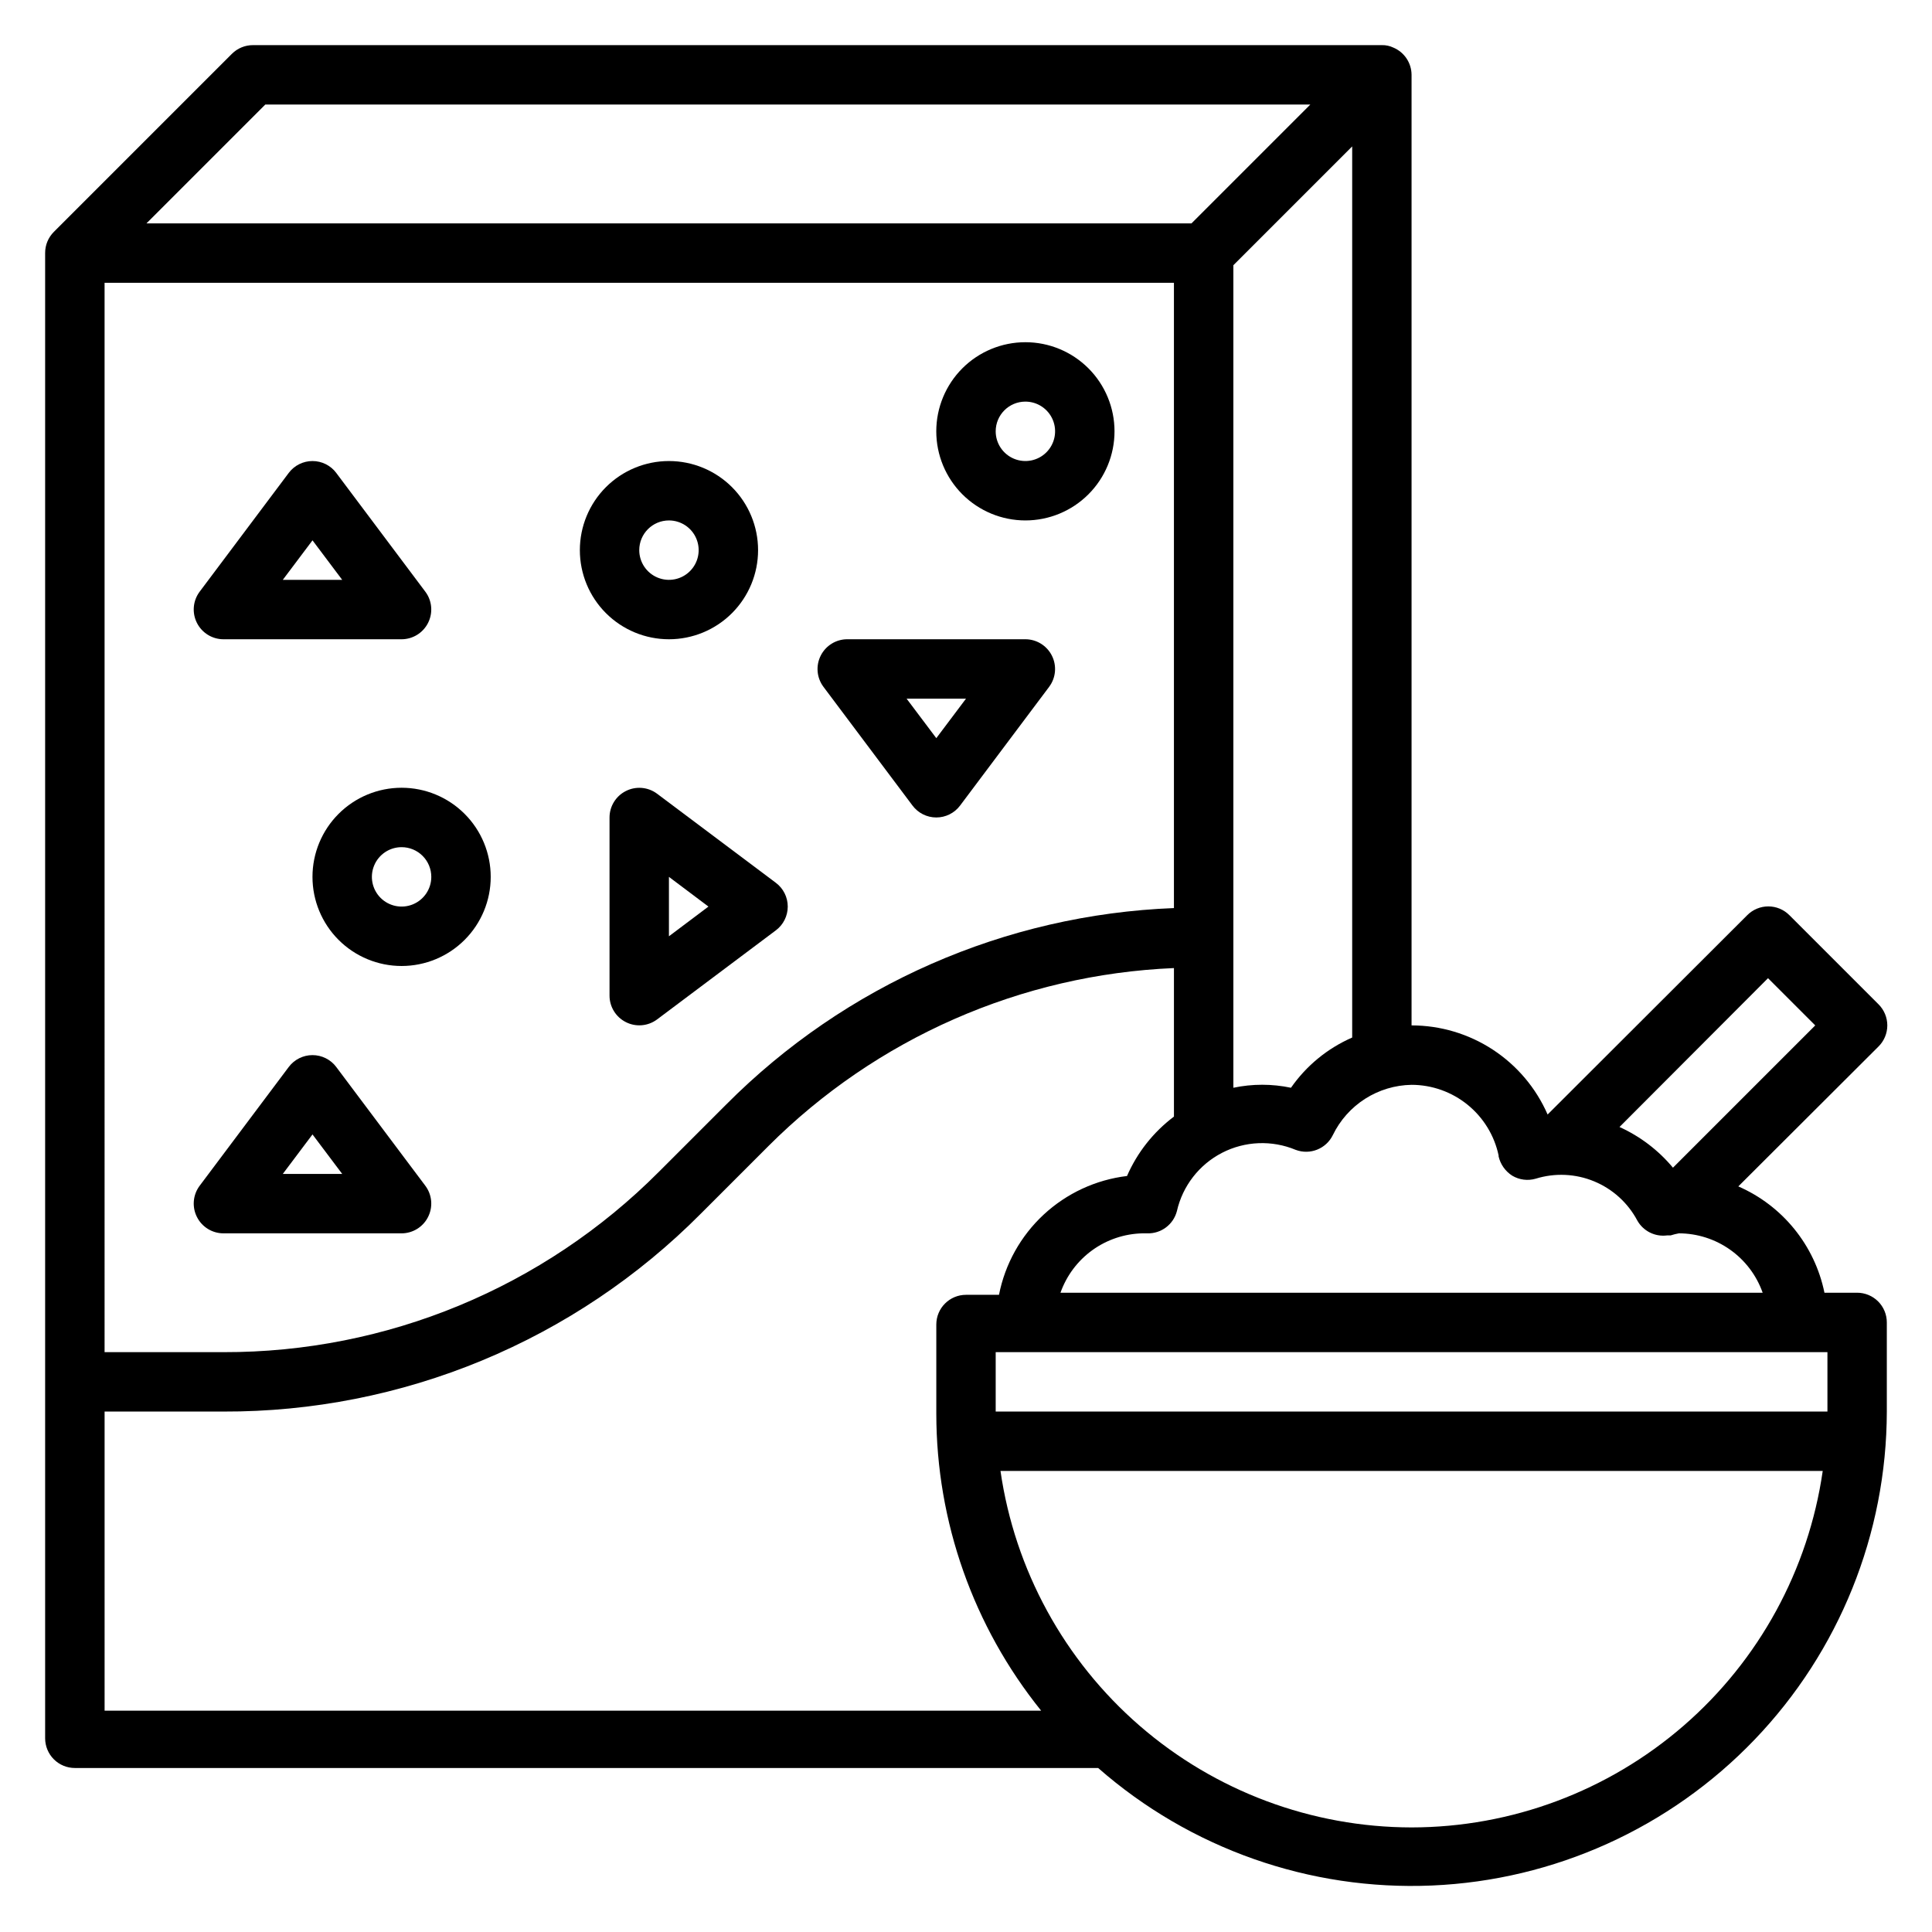 <?xml version="1.0" encoding="UTF-8"?>
<!-- The Best Svg Icon site in the world: iconSvg.co, Visit us! https://iconsvg.co -->
<svg fill="#000000" width="800px" height="800px" version="1.1" viewBox="144 144 512 512" xmlns="http://www.w3.org/2000/svg">
 <g>
  <path d="m226.81 376.38c0 6.262 2.488 12.27 6.918 16.699 4.43 4.43 10.438 6.918 16.699 6.918 6.266 0 12.27-2.488 16.699-6.918 4.43-4.43 6.918-10.438 6.918-16.699 0-6.266-2.488-12.27-6.918-16.699-4.43-4.43-10.434-6.918-16.699-6.918-6.262 0-12.27 2.488-16.699 6.918-4.43 4.43-6.918 10.434-6.918 16.699zm31.488 0c0 3.184-1.918 6.055-4.859 7.273s-6.328 0.543-8.578-1.707-2.926-5.637-1.707-8.578 4.09-4.859 7.273-4.859c2.09 0 4.09 0.828 5.566 2.305 1.477 1.477 2.305 3.477 2.305 5.566z"/>
  <path d="m321.28 313.41c6.266 0 12.27-2.488 16.699-6.918 4.43-4.43 6.918-10.434 6.918-16.699 0-6.262-2.488-12.27-6.918-16.699-4.43-4.426-10.434-6.914-16.699-6.914-6.262 0-12.27 2.488-16.699 6.914-4.43 4.43-6.914 10.438-6.914 16.699 0 6.266 2.484 12.27 6.914 16.699 4.43 4.43 10.438 6.918 16.699 6.918zm0-31.488c3.184 0 6.055 1.918 7.273 4.859s0.547 6.328-1.707 8.578c-2.25 2.254-5.637 2.926-8.578 1.707s-4.859-4.09-4.859-7.273c0-4.348 3.523-7.871 7.871-7.871z"/>
  <path d="m415.74 281.92c6.266 0 12.27-2.488 16.699-6.918 4.43-4.426 6.918-10.434 6.918-16.699 0-6.262-2.488-12.27-6.918-16.699-4.43-4.426-10.434-6.914-16.699-6.914-6.262 0-12.27 2.488-16.699 6.914-4.43 4.43-6.918 10.438-6.918 16.699 0 6.266 2.488 12.273 6.918 16.699 4.43 4.43 10.438 6.918 16.699 6.918zm0-31.488c3.184 0 6.055 1.918 7.273 4.859 1.219 2.941 0.543 6.328-1.707 8.578-2.25 2.254-5.637 2.926-8.578 1.707-2.941-1.219-4.859-4.09-4.859-7.273 0-4.348 3.523-7.871 7.871-7.871z"/>
  <path d="m636.16 486.59h-8.66c-2.57-12.547-11.086-23.062-22.828-28.18l37.156-37.078c1.488-1.477 2.328-3.492 2.328-5.59 0-2.098-0.84-4.109-2.328-5.59l-23.617-23.617v0.004c-1.477-1.492-3.488-2.332-5.59-2.332-2.098 0-4.109 0.84-5.59 2.332l-52.898 52.82c-3.062-7.016-8.105-12.988-14.508-17.184-6.402-4.191-13.891-6.43-21.547-6.434v-251.91c-0.016-3.176-1.941-6.031-4.879-7.242-0.934-0.441-1.961-0.656-2.992-0.629h-299.14c-2.094-0.012-4.106 0.809-5.59 2.285l-47.23 47.23c-1.477 1.484-2.297 3.496-2.285 5.59v393.6c0 2.086 0.832 4.09 2.305 5.566 1.477 1.477 3.481 2.305 5.566 2.305h271.19c24.383 21.383 56.07 32.539 88.465 31.145 32.398-1.395 63.012-15.23 85.465-38.629 22.453-23.395 35.016-54.551 35.074-86.98v-23.617c0-2.086-0.828-4.09-2.305-5.566-1.477-1.473-3.481-2.305-5.566-2.305zm-7.871 15.742v15.742l-220.42 0.004v-15.742zm-15.746-99.105 12.516 12.516-37.707 37.707c-3.848-4.617-8.691-8.305-14.168-10.785zm-71.398 47.23c0.488 2.117 1.789 3.953 3.621 5.117 1.875 1.113 4.125 1.398 6.219 0.789 5.078-1.574 10.547-1.328 15.461 0.699 4.914 2.027 8.969 5.703 11.461 10.398 1.578 2.793 4.691 4.352 7.871 3.938h0.945c0.723-0.227 1.461-0.414 2.203-0.551 4.875 0.012 9.621 1.531 13.598 4.352 3.973 2.82 6.981 6.797 8.602 11.391h-186.09c1.598-4.519 4.531-8.445 8.41-11.258 3.883-2.812 8.527-4.375 13.316-4.484h1.262c3.68 0.117 6.949-2.336 7.871-5.906 1.516-6.66 5.898-12.309 11.969-15.438 6.074-3.125 13.215-3.41 19.52-0.777 3.805 1.422 8.066-0.281 9.84-3.938 1.906-3.93 4.867-7.254 8.547-9.602 3.684-2.348 7.945-3.629 12.312-3.699 5.41 0.008 10.652 1.875 14.848 5.285 4.199 3.41 7.102 8.156 8.219 13.449zm-369.43-231.52h283.39v165.71c-44.695 1.734-87.078 20.324-118.63 52.035l-17.871 17.871v-0.004c-30.555 30.684-72.102 47.887-115.4 47.785h-31.488zm314.41 213.33c-5.035-1.062-10.234-1.062-15.27 0v-217.98l31.488-31.488v236.16c-6.531 2.852-12.145 7.457-16.219 13.305zm-271.82-260.56h276.94l-31.488 31.488h-276.94zm-42.586 346.37h31.488c23.504 0.074 46.793-4.523 68.508-13.523 21.719-9 41.43-22.223 57.996-38.902l17.871-17.871h-0.004c28.656-28.664 67.035-45.523 107.53-47.23v39.359c-5.434 4.086-9.719 9.508-12.438 15.742-8.254 0.992-15.984 4.574-22.082 10.23-6.094 5.656-10.242 13.098-11.844 21.258h-8.738c-4.348 0-7.875 3.527-7.875 7.875v23.617-0.004c0.008 28.645 9.812 56.422 27.789 78.723h-248.2zm346.37 110.21c-26.477-0.031-52.062-9.598-72.066-26.941-20.008-17.348-33.098-41.316-36.883-67.523h217.9c-3.781 26.207-16.875 50.176-36.879 67.523-20.008 17.344-45.59 26.91-72.07 26.941z"/>
  <path d="m203.2 313.41h47.23c2.965-0.008 5.672-1.684 7.008-4.328 1.352-2.668 1.078-5.871-0.711-8.266l-23.617-31.488h0.004c-1.488-1.984-3.82-3.148-6.301-3.148-2.477 0-4.809 1.164-6.297 3.148l-23.617 31.488c-1.785 2.394-2.059 5.598-0.707 8.266 1.336 2.644 4.043 4.32 7.008 4.328zm23.617-26.215 7.871 10.473h-15.746z"/>
  <path d="m250.43 470.85c2.965-0.012 5.672-1.684 7.008-4.332 1.352-2.664 1.078-5.867-0.711-8.266l-23.617-31.488h0.004c-1.488-1.98-3.82-3.148-6.301-3.148-2.477 0-4.809 1.168-6.297 3.148l-23.617 31.488c-1.785 2.398-2.059 5.602-0.707 8.266 1.336 2.648 4.043 4.32 7.008 4.332zm-23.617-26.215 7.875 10.469h-15.746z"/>
  <path d="m309.86 353.63c-2.648 1.332-4.32 4.043-4.328 7.004v47.234c0.008 2.965 1.68 5.672 4.328 7.004 2.668 1.355 5.867 1.078 8.266-0.707l31.488-23.617c1.984-1.484 3.148-3.82 3.148-6.297 0-2.477-1.164-4.809-3.148-6.297l-31.488-23.617c-2.398-1.785-5.598-2.059-8.266-0.707zm11.414 22.75 10.469 7.871-10.469 7.871z"/>
  <path d="m385.83 357.49c1.488 1.984 3.82 3.148 6.297 3.148 2.481 0 4.812-1.164 6.301-3.148l23.617-31.488h-0.004c1.789-2.394 2.062-5.598 0.711-8.266-1.336-2.644-4.043-4.32-7.008-4.328h-47.23c-2.965 0.008-5.672 1.684-7.008 4.328-1.352 2.668-1.078 5.871 0.707 8.266zm14.172-28.34-7.871 10.469-7.875-10.469z"/>
 </g>
</svg>